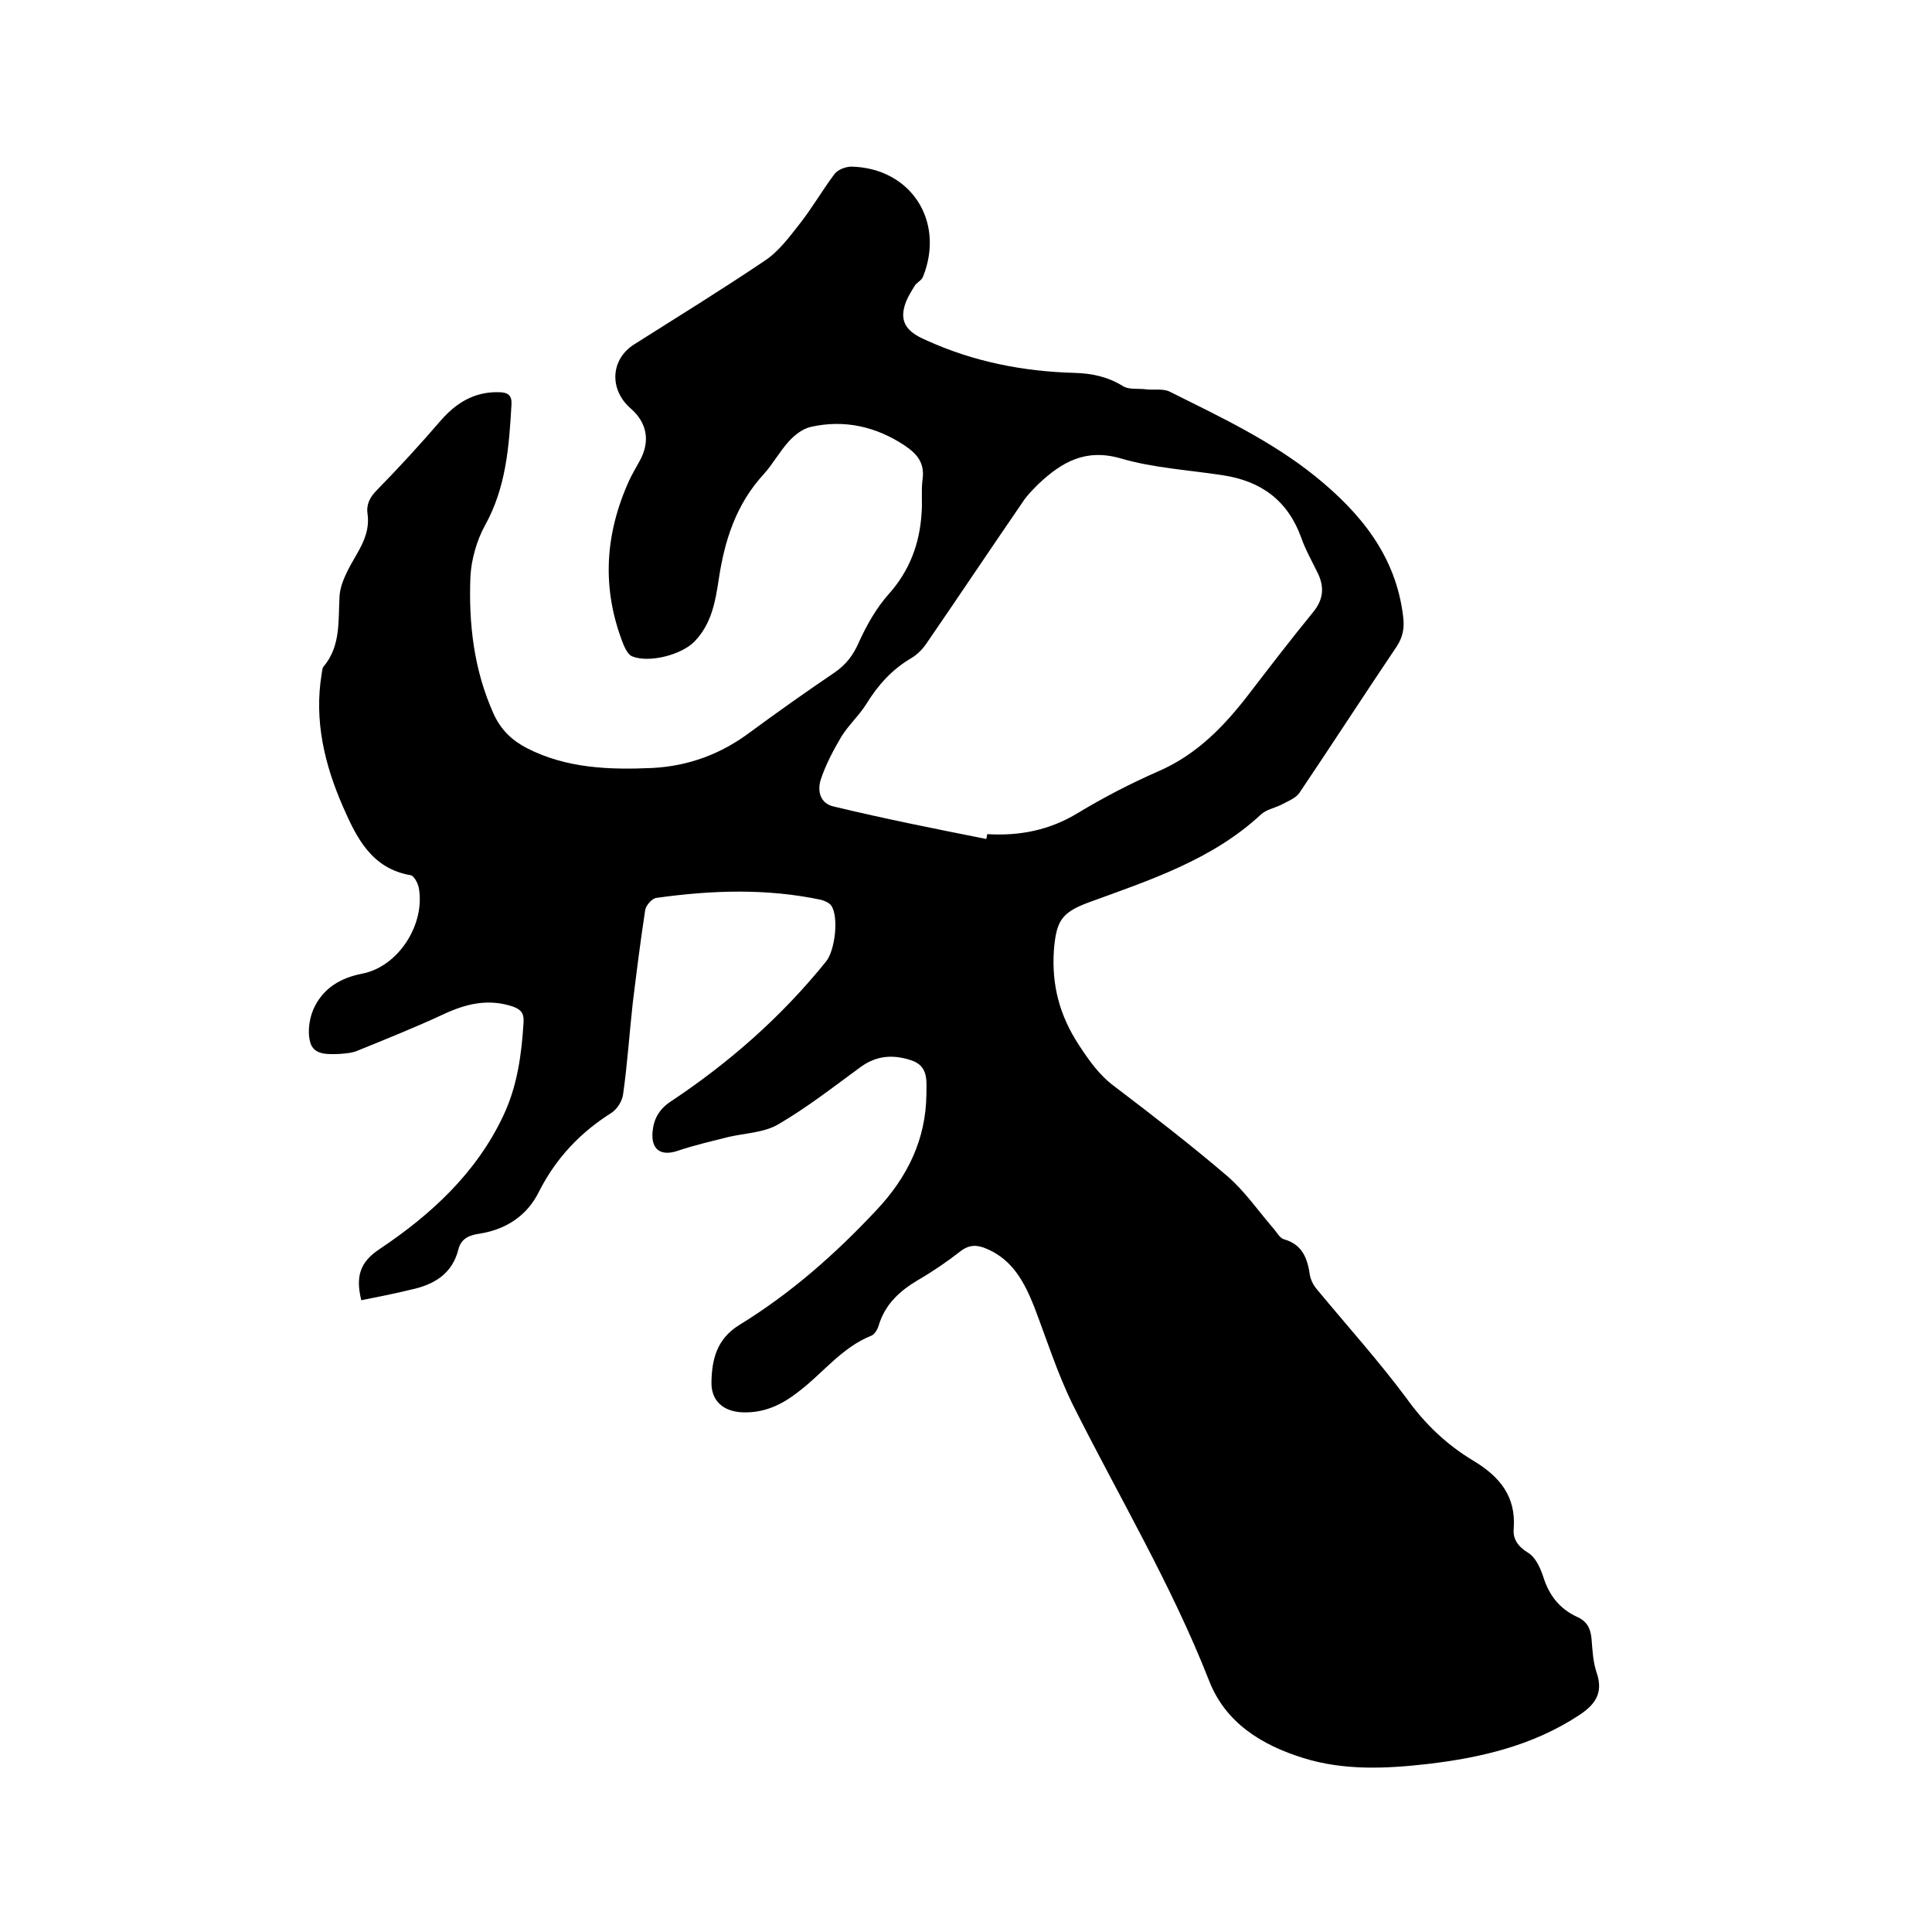 <svg enable-background="new 0 0 400 400" viewBox="0 0 400 400" xmlns="http://www.w3.org/2000/svg"><path d="m74.8 269.2c-1.2-4.9-.3-7.9 3.8-10.6 10.6-7.1 20-15.7 25.6-27.6 2.9-6.1 3.8-12.7 4.2-19.4.1-1.9-.6-2.6-2.2-3.2-5.1-1.7-9.7-.6-14.4 1.6-5.8 2.7-11.8 5.1-17.7 7.5-1.1.5-2.5.6-3.7.7-2.5.1-5.5.3-6.2-2.5-.6-2.3-.1-5.3 1-7.4 1.9-3.7 5.2-5.8 9.7-6.7 7.6-1.4 13.2-10.3 11.8-17.8-.2-1-1-2.5-1.7-2.6-8.1-1.4-11.2-7.8-14-14.2-3.8-8.7-6-17.8-4.4-27.5.1-.5.1-1.2.4-1.5 3.6-4.3 3-9.5 3.3-14.6.2-3 2.1-6.1 3.7-8.9 1.5-2.6 2.5-5.1 2.1-8.1-.3-2 .5-3.5 2-5 4.6-4.7 9-9.5 13.3-14.5 3.2-3.6 6.9-5.8 11.8-5.7 1.9 0 2.8.6 2.7 2.5-.5 8.7-1.1 17.2-5.5 25.1-1.7 3.1-2.8 7-3 10.5-.4 9.8.7 19.4 4.8 28.5 1.5 3.3 3.8 5.5 6.9 7.1 8.2 4.2 17.1 4.5 26 4.1 7.5-.4 14.2-2.9 20.2-7.4 5.7-4.2 11.5-8.3 17.4-12.3 2.5-1.7 4-3.7 5.2-6.5 1.6-3.5 3.6-7 6.1-9.8 4.3-4.8 6.4-10.4 6.8-16.7.2-2.3-.1-4.7.2-7 .5-3.4-1.1-5.3-3.6-7-6-4-12.6-5.5-19.6-3.9-1.7.4-3.3 1.7-4.5 3-1.9 2.1-3.3 4.7-5.2 6.8-5.7 6.2-8.1 13.7-9.3 21.8-.7 4.6-1.5 9.2-5 12.8-2.7 2.8-9.4 4.5-12.9 3.1-.8-.3-1.4-1.5-1.8-2.4-4.6-11.6-3.9-22.9 1.2-34.1.6-1.3 1.4-2.6 2.1-3.9 2.3-4.1 1.6-8-1.9-11-4.4-3.9-4.1-10.1.8-13.2 9-5.7 18.1-11.3 27-17.3 2.9-1.9 5.1-4.9 7.3-7.7 2.6-3.3 4.7-7 7.2-10.3.7-.9 2.3-1.5 3.5-1.5 12.3.3 19.4 11.3 14.8 22.8-.3.8-1.4 1.2-1.8 2-.8 1.3-1.6 2.6-2 4-1.2 4 1.3 5.8 4.6 7.2 9.7 4.4 19.9 6.4 30.5 6.7 3.7.1 7 .8 10.2 2.8 1.2.7 3.1.4 4.6.6 1.7.2 3.6-.2 5 .5 10.4 5.2 20.9 10.1 30.1 17.5 9.4 7.6 16.7 16.5 18.2 29 .3 2.3 0 4.2-1.3 6.2-6.8 10.1-13.4 20.3-20.2 30.4-.8 1.1-2.4 1.7-3.7 2.4-1.4.7-3.1 1-4.2 2-10.1 9.4-23 13.6-35.6 18.2-5.7 2.1-6.8 3.8-7.3 9.9-.5 7.3 1.2 13.6 5.2 19.7 2.1 3.2 4.2 6.2 7.3 8.5 7.9 6 15.8 12.1 23.4 18.6 3.6 3.1 6.4 7.2 9.6 10.9.7.8 1.3 2 2.2 2.2 3.8 1.1 4.8 4 5.3 7.4.2 1.1.8 2.2 1.5 3 6.2 7.5 12.7 14.7 18.5 22.5 3.8 5.3 8.3 9.6 13.8 12.9s8.9 7.4 8.4 14.1c-.2 2.2.9 3.7 3 5 1.5.9 2.5 3.1 3.1 4.9 1.2 3.9 3.4 6.7 7.1 8.4 2 .9 2.7 2.4 2.9 4.4.2 2.4.3 4.9 1.1 7.2 1.4 4.2-.4 6.6-3.8 8.8-9.5 6.2-20.1 8.7-31.1 10-8.7 1-17.4 1.4-25.8-1.2-8.7-2.7-16.2-7.3-19.6-16.1-7.8-19.9-18.7-38.1-28.2-57.1-3.2-6.5-5.4-13.5-8-20.3-2-5-4.4-9.6-9.7-11.9-2-.9-3.7-1-5.6.5-2.7 2.1-5.6 4.1-8.7 5.9-3.9 2.3-6.9 5.1-8.2 9.5-.2.7-.8 1.7-1.4 2-6.4 2.5-10.4 8.2-15.8 12.1-3.3 2.5-6.9 4-11.1 3.8-3.9-.2-6.4-2.4-6.3-6.3.1-4.7 1.1-8.9 5.8-11.8 10.6-6.5 19.9-14.7 28.4-23.8 6.3-6.7 10.2-14.5 10.3-23.9 0-2.8.5-5.9-3.2-7.1s-7.1-1-10.4 1.4c-5.6 4.1-11.1 8.4-17.1 11.9-2.9 1.7-6.8 1.8-10.3 2.6-3.5.9-7.1 1.7-10.6 2.9-3.4 1.1-5.4-.3-5.1-3.9.2-2.6 1.3-4.7 3.7-6.3 12.2-8.1 23-17.6 32.2-29 1.9-2.3 2.7-9.3 1.1-11.6-.4-.6-1.4-1-2.1-1.2-11.3-2.4-22.7-2-34.1-.4-.9.1-2.1 1.5-2.3 2.4-1 6.5-1.8 12.9-2.6 19.4-.7 6.3-1.1 12.6-2 18.9-.2 1.4-1.2 3-2.4 3.8-6.5 4.1-11.5 9.4-15 16.3-2.4 4.9-6.7 7.8-12.2 8.7-2.1.3-3.9.9-4.5 3.3-1.3 5.1-5.1 7.3-9.8 8.3-3.6.9-6.9 1.5-10.3 2.2zm129.4-95.5c.1-.3.1-.6.2-1 6.7.4 12.9-.8 18.8-4.4 5.3-3.2 10.9-6.1 16.6-8.6 8.1-3.5 13.8-9.5 19-16.3 4.3-5.6 8.6-11.2 13.1-16.7 2.1-2.6 2.3-5.1 1-7.9-1.2-2.5-2.6-4.9-3.5-7.5-2.8-7.7-8.3-11.7-16.2-12.9-7.1-1.1-14.4-1.5-21.2-3.5-7.3-2.1-12.2.8-17 5.3-1.2 1.2-2.4 2.4-3.3 3.8-6.6 9.6-13 19.2-19.6 28.8-.9 1.4-2.1 2.7-3.5 3.5-3.9 2.3-6.8 5.5-9.2 9.4-1.5 2.4-3.7 4.4-5.2 6.8-1.7 2.9-3.3 5.9-4.3 9-.7 2.3-.1 4.9 2.8 5.5 10.4 2.5 20.9 4.6 31.5 6.7z"/></svg>